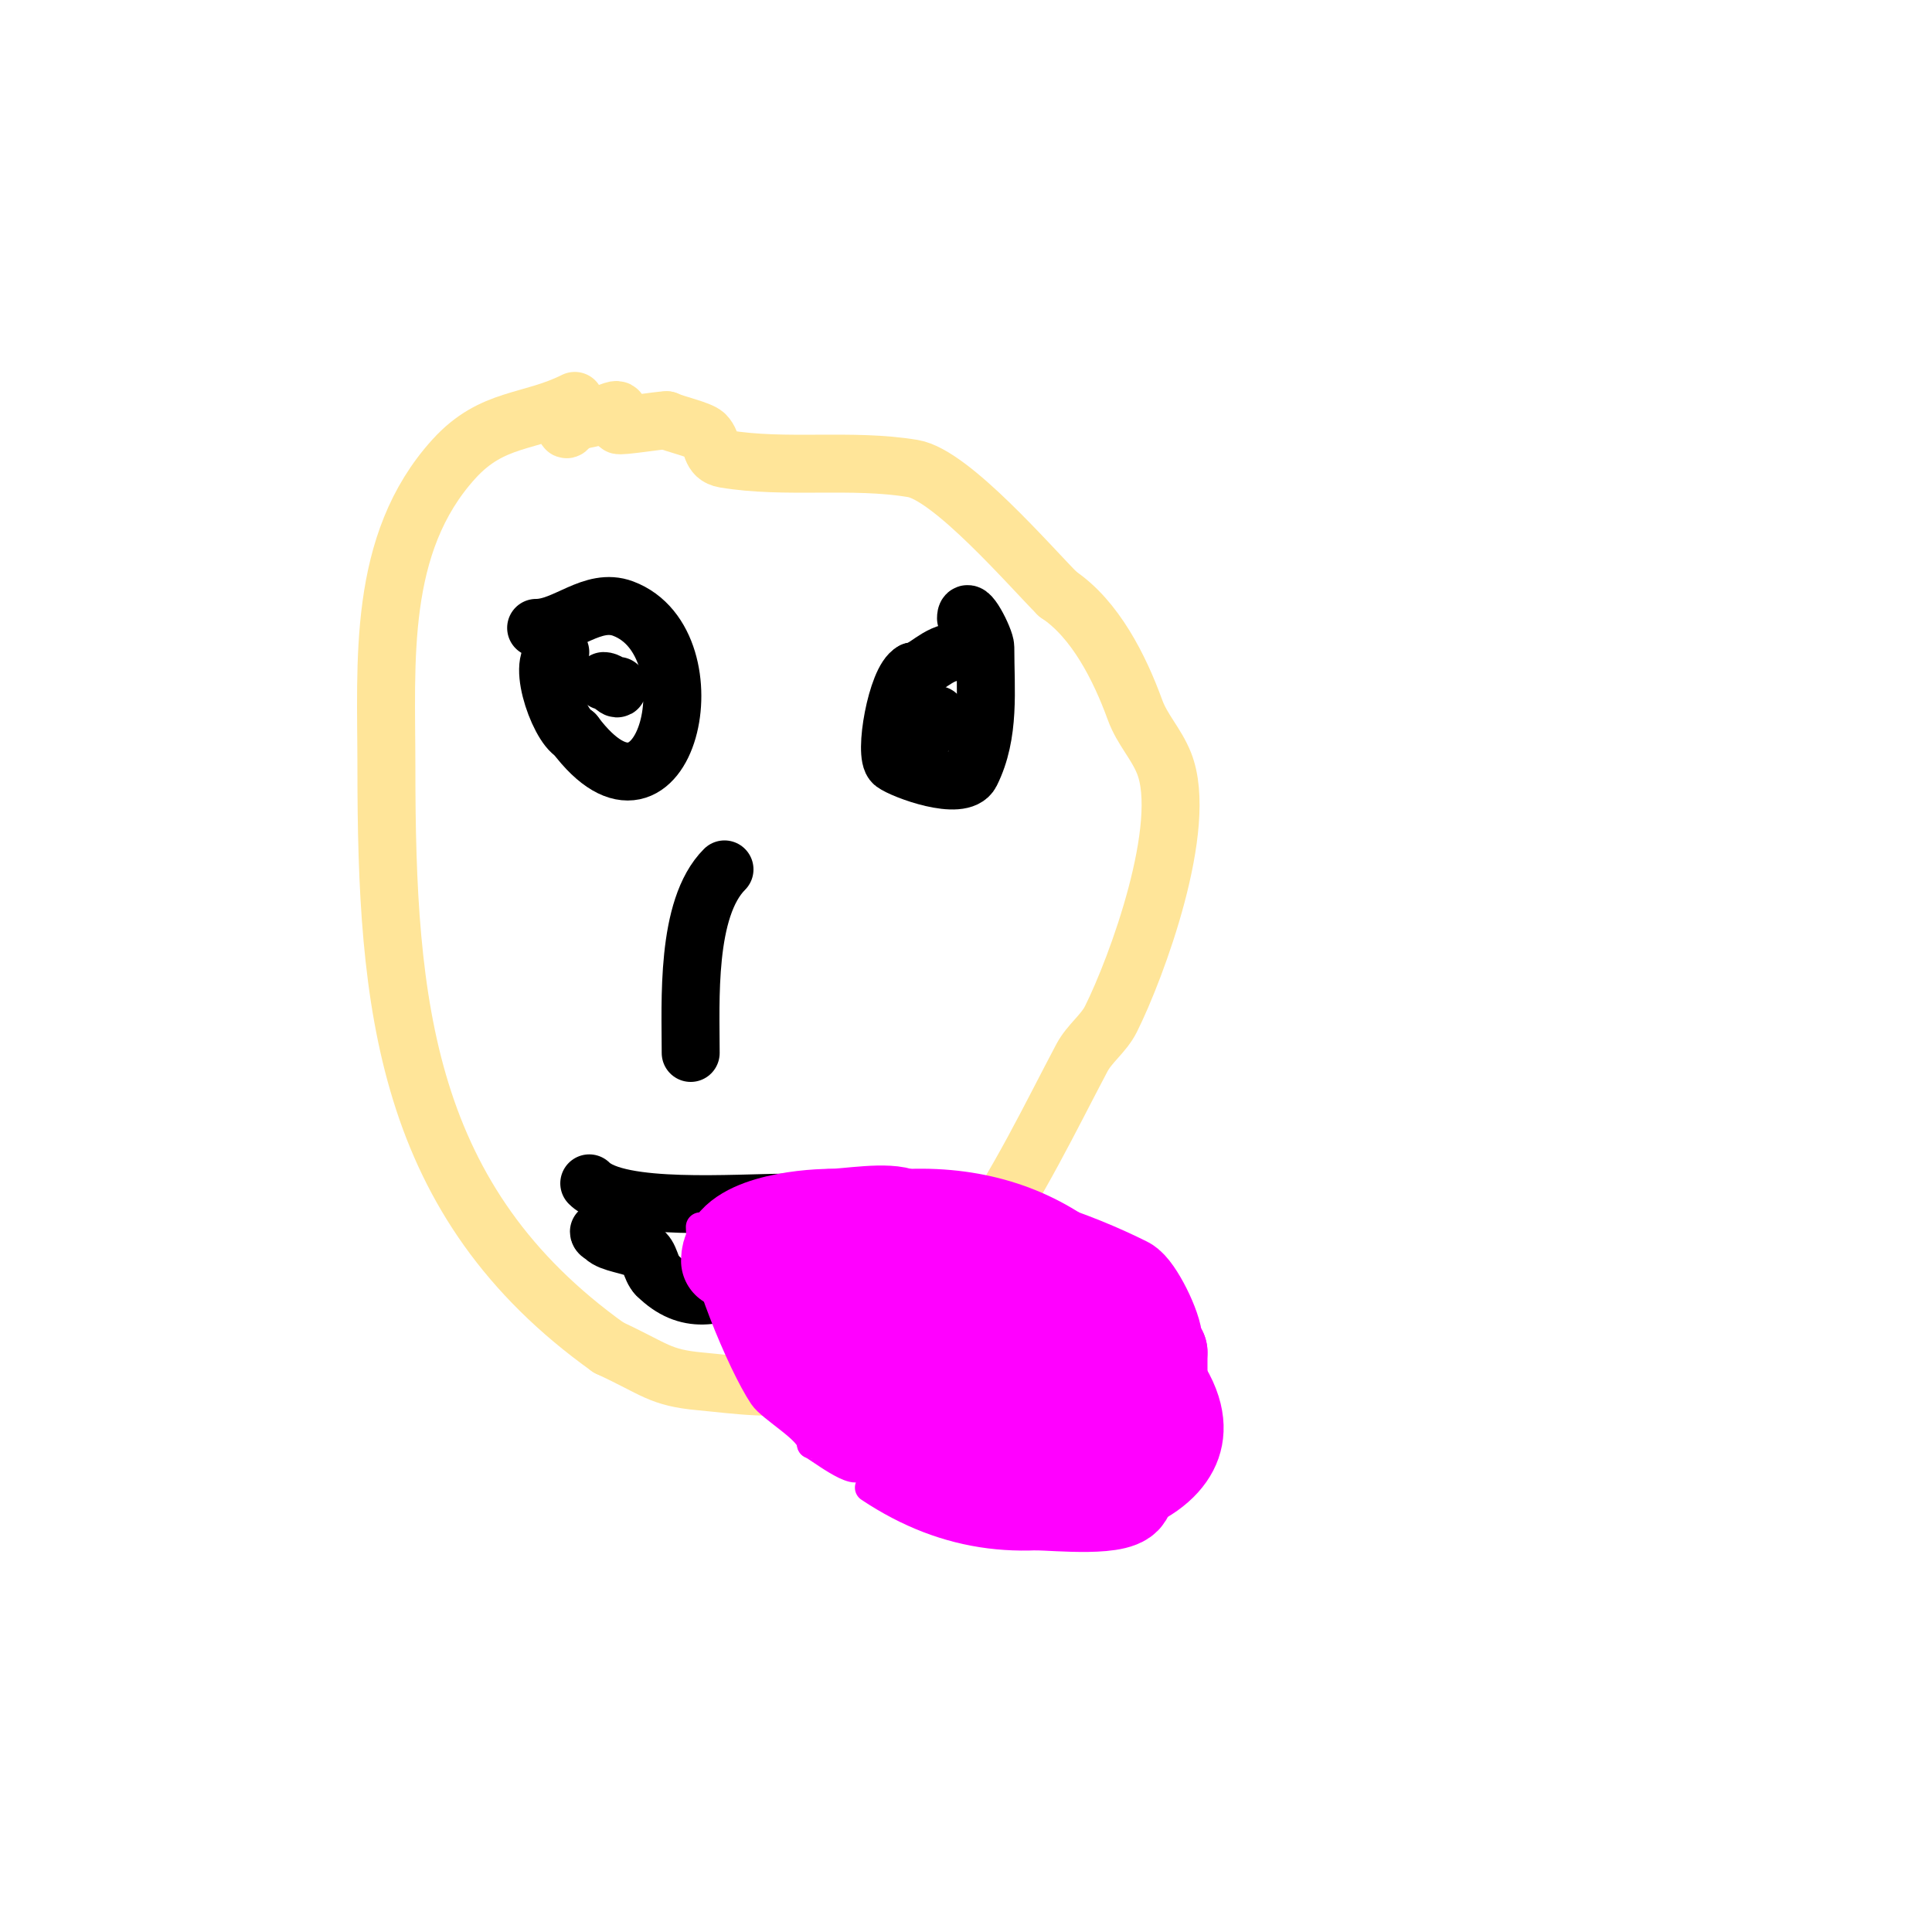 <svg viewBox='0 0 400 400' version='1.1' xmlns='http://www.w3.org/2000/svg' xmlns:xlink='http://www.w3.org/1999/xlink'><g fill='none' stroke='#ffe599' stroke-width='12' stroke-linecap='round' stroke-linejoin='round'><path d='M119,83c-9.297,4.649 -17.036,3.239 -25,12c-15.981,17.579 -14,41.939 -14,64c0,49.16 3.736,89.811 46,120'/><path d='M126,279c9.689,4.472 10.481,6.226 19,7c6.874,0.625 16.565,2.145 23,0c28.551,-9.517 43.284,-42.981 56,-67c1.56,-2.946 4.509,-5.019 6,-8c5.304,-10.608 16.172,-40.069 11,-53c-1.642,-4.104 -4.517,-6.92 -6,-11c-3.174,-8.727 -8.241,-18.827 -16,-24'/><path d='M219,123c-5.599,-5.599 -22.049,-24.675 -30,-26c-12.707,-2.118 -26.291,0.118 -39,-2c-3.128,-0.521 -2.24,-3.24 -4,-5c-1.043,-1.043 -6.496,-2.248 -8,-3'/><path d='M138,87c-1.387,0 -9.652,1.348 -10,1c-0.73,-0.73 1.247,-3.749 -1,-3c-2.698,0.899 -5.002,2 -8,2'/><path d='M119,87c-1.405,1.405 -2,3.414 -2,0'/></g>
<g fill='none' stroke='#000000' stroke-width='12' stroke-linecap='round' stroke-linejoin='round'><path d='M111,130c6.102,0 11.658,-6.378 18,-4c19.046,7.142 8.962,51.282 -10,26'/><path d='M119,152c-3.495,-1.747 -8.679,-17 -3,-17'/><path d='M123,142'/><path d='M125,141c1.452,0 3,2.628 3,1'/><path d='M200,128c0,-3.412 4,4.3 4,6c0,8.827 1.034,17.932 -3,26c-1.983,3.966 -14.053,-0.54 -16,-2c-2.116,-1.587 0.648,-17.324 4,-19'/><path d='M189,139c2.243,0 5.199,-4 9,-4'/><path d='M194,150c0,-0.667 0,-1.333 0,-2'/><path d='M150,180c-8.057,8.057 -7,27.462 -7,38'/><path d='M122,245c5.966,5.966 30.47,4 41,4'/><path d='M163,249c7.389,0 22.41,-1.41 13,8'/><path d='M176,257c-14.533,0 -27.384,19.616 -40,7'/><path d='M136,264c-1.369,-1.369 -1.365,-4.182 -3,-5c-2.651,-1.325 -6.523,-1.523 -8,-3c-0.333,-0.333 -1,-0.529 -1,-1'/></g>
<g fill='none' stroke='#ff00ff' stroke-width='6' stroke-linecap='round' stroke-linejoin='round'><path d='M146,257c1.81,0 23.243,-9.165 27,-10c33.4,-7.422 59.533,5.698 73,36'/><path d='M246,283c10.188,15.282 1.192,27.659 -14,32c-19.136,5.467 -35.827,3.782 -52,-7'/><path d='M145,254c0,7.717 8.491,28.237 13,35c1.735,2.602 10,7.115 10,10'/><path d='M168,299c0.595,0 10,7.525 10,4'/><path d='M151,257c0,-1 -0.447,-2.106 0,-3c0.425,-0.851 8.818,1.909 9,2c3.679,1.839 8.976,1 13,1'/><path d='M173,257c19.148,0 26.493,-2.507 41,12'/><path d='M214,269c2.625,5.25 7.704,10.057 11,15c1.05,1.575 2,7.632 2,6'/></g>
<g fill='none' stroke='#ff00ff' stroke-width='20' stroke-linecap='round' stroke-linejoin='round'><path d='M151,261c0,-7.38 15.076,-9 21,-9'/><path d='M172,252c3.361,0 11.881,-1.559 15,0c1.83,0.915 5.089,3 7,3'/><path d='M194,255c12.594,0 28.176,5.588 39,11c1.958,0.979 6,9.002 6,12c0,0.745 0.255,2 1,2'/><path d='M240,280c0,2.206 0.224,16.888 -2,18c-1.482,0.741 -5.307,0 -7,0'/><path d='M231,298c-7.355,0 -8.574,6 -19,6'/><path d='M209,301l1,0'/><path d='M211,301c1,0 2,0 3,0'/><path d='M215,311c3.246,0 18,1.489 18,-2'/><path d='M233,309c0,-10.437 -28.154,0.846 -33,-4'/><path d='M200,305c0,-2.684 -3.481,0.013 -5,-1c-2.565,-1.71 -7.704,-3.704 -10,-6c-2.769,-2.769 -8.35,-7.35 -12,-11c-0.667,-0.667 -1.057,-2 -2,-2'/><path d='M171,285c-6.272,0 -18.451,-21 -9,-21'/><path d='M162,264c6.586,-6.586 10.194,-0.451 16,1c6.424,1.606 13.232,0.033 20,1c4.938,0.705 9.02,3.577 14,5c3.895,1.113 14,3.021 14,8'/><path d='M226,279c0,10.605 -6.618,6.603 -15,8c-10.809,1.801 -23.699,4.301 -32,-4'/><path d='M179,283c0,-4.872 -5,-10.313 -5,-16c0,-1.944 3.445,1.834 5,3c2.8,2.1 25,16.596 25,12'/><path d='M204,282l2,0'/></g>
</svg>